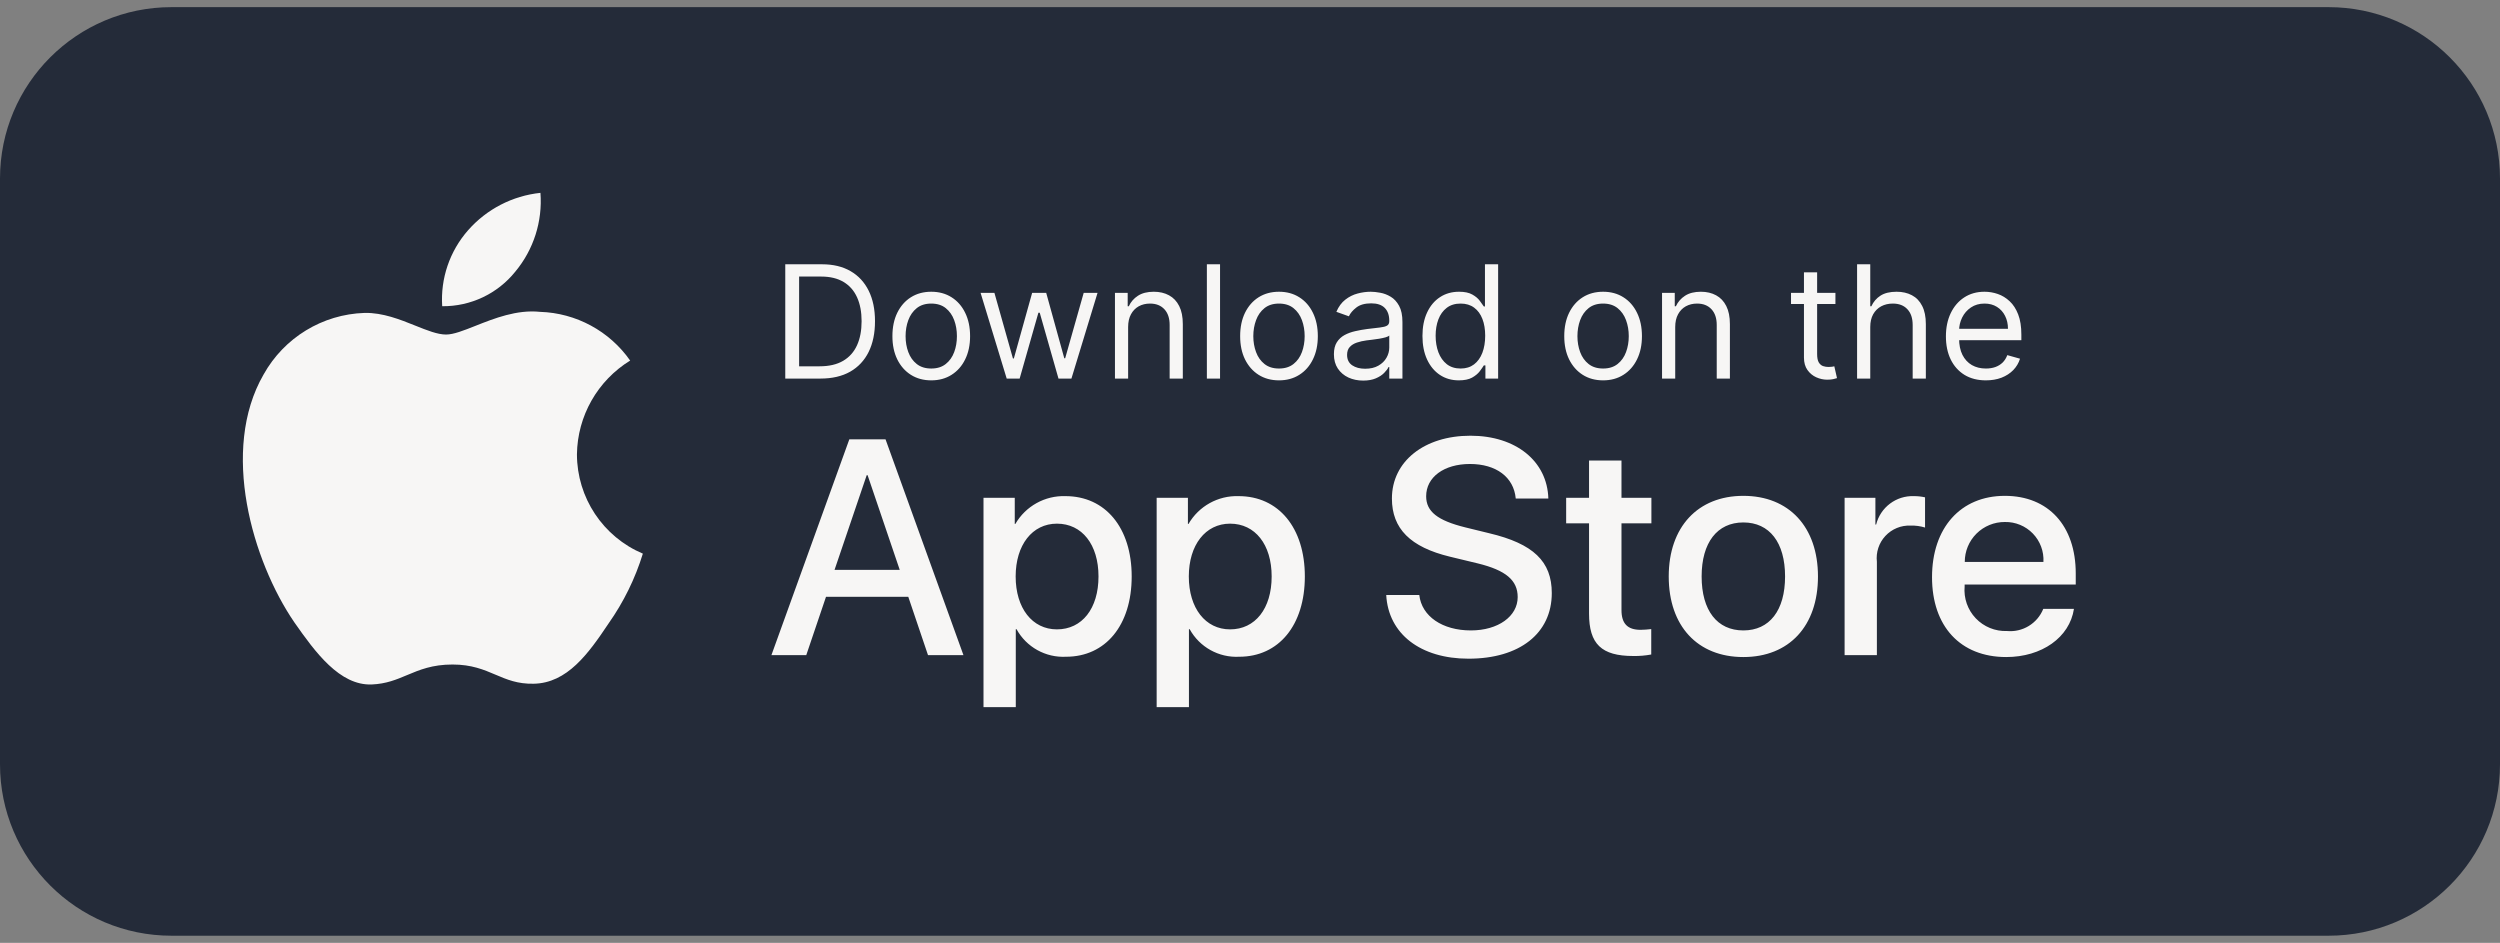 <svg width="175" height="66" viewBox="0 0 175 66" fill="none" xmlns="http://www.w3.org/2000/svg">
<rect x="0" y="0" width="175" height="66" fill="#808080" stroke="none"/>
<path d="M0 12.5C0 5.873 5.373 0.5 12 0.5H163C169.627 0.5 175 5.873 175 12.5V53.5C175 60.127 169.627 65.5 163 65.5H12C5.373 65.5 0 60.127 0 53.5V12.5Z" fill="#242B39"/>
<path d="M57.438 26.5H54.969V18.5H57.547C58.323 18.5 58.987 18.66 59.539 18.98C60.091 19.298 60.514 19.755 60.809 20.352C61.103 20.945 61.25 21.656 61.25 22.484C61.25 23.318 61.102 24.035 60.805 24.637C60.508 25.236 60.075 25.697 59.508 26.02C58.94 26.34 58.25 26.5 57.438 26.5ZM55.938 25.641H57.375C58.036 25.641 58.585 25.513 59.02 25.258C59.454 25.003 59.779 24.639 59.992 24.168C60.206 23.697 60.312 23.135 60.312 22.484C60.312 21.838 60.207 21.283 59.996 20.816C59.785 20.348 59.47 19.988 59.051 19.738C58.632 19.486 58.109 19.359 57.484 19.359H55.938V25.641ZM65.188 26.625C64.646 26.625 64.171 26.496 63.762 26.238C63.355 25.98 63.038 25.62 62.809 25.156C62.582 24.693 62.469 24.151 62.469 23.531C62.469 22.906 62.582 22.361 62.809 21.895C63.038 21.428 63.355 21.066 63.762 20.809C64.171 20.551 64.646 20.422 65.188 20.422C65.729 20.422 66.203 20.551 66.609 20.809C67.018 21.066 67.336 21.428 67.562 21.895C67.792 22.361 67.906 22.906 67.906 23.531C67.906 24.151 67.792 24.693 67.562 25.156C67.336 25.62 67.018 25.98 66.609 26.238C66.203 26.496 65.729 26.625 65.188 26.625ZM65.188 25.797C65.599 25.797 65.938 25.691 66.203 25.48C66.469 25.27 66.665 24.992 66.793 24.648C66.921 24.305 66.984 23.932 66.984 23.531C66.984 23.13 66.921 22.756 66.793 22.41C66.665 22.064 66.469 21.784 66.203 21.57C65.938 21.357 65.599 21.25 65.188 21.25C64.776 21.25 64.438 21.357 64.172 21.57C63.906 21.784 63.71 22.064 63.582 22.41C63.454 22.756 63.391 23.13 63.391 23.531C63.391 23.932 63.454 24.305 63.582 24.648C63.71 24.992 63.906 25.27 64.172 25.48C64.438 25.691 64.776 25.797 65.188 25.797ZM70.469 26.5L68.641 20.5H69.609L70.906 25.094H70.969L72.25 20.5H73.234L74.5 25.078H74.562L75.859 20.5H76.828L75 26.5H74.094L72.781 21.891H72.688L71.375 26.5H70.469ZM78.969 22.891V26.5H78.047V20.5H78.938V21.438H79.016C79.156 21.133 79.37 20.888 79.656 20.703C79.943 20.516 80.312 20.422 80.766 20.422C81.172 20.422 81.527 20.505 81.832 20.672C82.137 20.836 82.374 21.086 82.543 21.422C82.712 21.755 82.797 22.177 82.797 22.688V26.5H81.875V22.75C81.875 22.279 81.753 21.912 81.508 21.648C81.263 21.383 80.927 21.25 80.5 21.25C80.206 21.25 79.943 21.314 79.711 21.441C79.482 21.569 79.301 21.755 79.168 22C79.035 22.245 78.969 22.542 78.969 22.891ZM85.403 18.5V26.5H84.481V18.5H85.403ZM89.529 26.625C88.988 26.625 88.512 26.496 88.103 26.238C87.697 25.98 87.38 25.62 87.15 25.156C86.924 24.693 86.811 24.151 86.811 23.531C86.811 22.906 86.924 22.361 87.15 21.895C87.38 21.428 87.697 21.066 88.103 20.809C88.512 20.551 88.988 20.422 89.529 20.422C90.071 20.422 90.545 20.551 90.951 20.809C91.36 21.066 91.678 21.428 91.904 21.895C92.133 22.361 92.248 22.906 92.248 23.531C92.248 24.151 92.133 24.693 91.904 25.156C91.678 25.62 91.36 25.98 90.951 26.238C90.545 26.496 90.071 26.625 89.529 26.625ZM89.529 25.797C89.941 25.797 90.279 25.691 90.545 25.48C90.811 25.27 91.007 24.992 91.135 24.648C91.262 24.305 91.326 23.932 91.326 23.531C91.326 23.13 91.262 22.756 91.135 22.41C91.007 22.064 90.811 21.784 90.545 21.57C90.279 21.357 89.941 21.25 89.529 21.25C89.118 21.25 88.779 21.357 88.514 21.57C88.248 21.784 88.051 22.064 87.924 22.41C87.796 22.756 87.732 23.13 87.732 23.531C87.732 23.932 87.796 24.305 87.924 24.648C88.051 24.992 88.248 25.27 88.514 25.48C88.779 25.691 89.118 25.797 89.529 25.797ZM95.421 26.641C95.041 26.641 94.696 26.569 94.386 26.426C94.076 26.28 93.83 26.07 93.647 25.797C93.465 25.521 93.374 25.188 93.374 24.797C93.374 24.453 93.442 24.174 93.577 23.961C93.713 23.745 93.894 23.576 94.12 23.453C94.347 23.331 94.597 23.24 94.87 23.18C95.146 23.117 95.424 23.068 95.702 23.031C96.067 22.984 96.362 22.949 96.589 22.926C96.818 22.9 96.985 22.857 97.089 22.797C97.196 22.737 97.249 22.633 97.249 22.484V22.453C97.249 22.068 97.144 21.768 96.933 21.555C96.724 21.341 96.408 21.234 95.983 21.234C95.543 21.234 95.198 21.331 94.948 21.523C94.698 21.716 94.522 21.922 94.421 22.141L93.546 21.828C93.702 21.463 93.91 21.18 94.171 20.977C94.434 20.771 94.72 20.628 95.03 20.547C95.343 20.463 95.65 20.422 95.952 20.422C96.145 20.422 96.366 20.445 96.616 20.492C96.869 20.537 97.112 20.629 97.347 20.77C97.584 20.91 97.78 21.122 97.936 21.406C98.093 21.69 98.171 22.07 98.171 22.547V26.5H97.249V25.688H97.202C97.14 25.818 97.035 25.957 96.89 26.105C96.744 26.254 96.55 26.38 96.308 26.484C96.065 26.588 95.77 26.641 95.421 26.641ZM95.561 25.812C95.926 25.812 96.233 25.741 96.483 25.598C96.736 25.454 96.926 25.27 97.054 25.043C97.184 24.816 97.249 24.578 97.249 24.328V23.484C97.21 23.531 97.124 23.574 96.991 23.613C96.861 23.65 96.71 23.682 96.538 23.711C96.369 23.737 96.204 23.76 96.042 23.781C95.883 23.799 95.754 23.815 95.655 23.828C95.416 23.859 95.192 23.91 94.983 23.98C94.778 24.048 94.611 24.151 94.483 24.289C94.358 24.424 94.296 24.609 94.296 24.844C94.296 25.164 94.414 25.406 94.651 25.57C94.891 25.732 95.194 25.812 95.561 25.812ZM102.119 26.625C101.619 26.625 101.178 26.499 100.795 26.246C100.412 25.991 100.113 25.631 99.897 25.168C99.68 24.702 99.572 24.151 99.572 23.516C99.572 22.885 99.68 22.338 99.897 21.875C100.113 21.412 100.413 21.053 100.799 20.801C101.184 20.548 101.63 20.422 102.135 20.422C102.525 20.422 102.834 20.487 103.061 20.617C103.29 20.745 103.464 20.891 103.584 21.055C103.706 21.216 103.801 21.349 103.869 21.453H103.947V18.5H104.869V26.5H103.979V25.578H103.869C103.801 25.688 103.705 25.826 103.58 25.992C103.455 26.156 103.277 26.303 103.045 26.434C102.813 26.561 102.505 26.625 102.119 26.625ZM102.244 25.797C102.614 25.797 102.926 25.701 103.182 25.508C103.437 25.312 103.631 25.043 103.764 24.699C103.896 24.353 103.963 23.953 103.963 23.5C103.963 23.052 103.898 22.66 103.768 22.324C103.637 21.986 103.445 21.723 103.189 21.535C102.934 21.345 102.619 21.25 102.244 21.25C101.854 21.25 101.528 21.35 101.268 21.551C101.01 21.749 100.816 22.018 100.686 22.359C100.558 22.698 100.494 23.078 100.494 23.5C100.494 23.927 100.559 24.315 100.689 24.664C100.822 25.01 101.018 25.287 101.275 25.492C101.536 25.695 101.859 25.797 102.244 25.797ZM112.217 26.625C111.675 26.625 111.2 26.496 110.791 26.238C110.385 25.98 110.067 25.62 109.838 25.156C109.611 24.693 109.498 24.151 109.498 23.531C109.498 22.906 109.611 22.361 109.838 21.895C110.067 21.428 110.385 21.066 110.791 20.809C111.2 20.551 111.675 20.422 112.217 20.422C112.758 20.422 113.232 20.551 113.639 20.809C114.048 21.066 114.365 21.428 114.592 21.895C114.821 22.361 114.936 22.906 114.936 23.531C114.936 24.151 114.821 24.693 114.592 25.156C114.365 25.62 114.048 25.98 113.639 26.238C113.232 26.496 112.758 26.625 112.217 26.625ZM112.217 25.797C112.628 25.797 112.967 25.691 113.232 25.48C113.498 25.27 113.695 24.992 113.822 24.648C113.95 24.305 114.014 23.932 114.014 23.531C114.014 23.13 113.95 22.756 113.822 22.41C113.695 22.064 113.498 21.784 113.232 21.57C112.967 21.357 112.628 21.25 112.217 21.25C111.805 21.25 111.467 21.357 111.201 21.57C110.936 21.784 110.739 22.064 110.611 22.41C110.484 22.756 110.42 23.13 110.42 23.531C110.42 23.932 110.484 24.305 110.611 24.648C110.739 24.992 110.936 25.27 111.201 25.48C111.467 25.691 111.805 25.797 112.217 25.797ZM117.265 22.891V26.5H116.343V20.5H117.233V21.438H117.312C117.452 21.133 117.666 20.888 117.952 20.703C118.239 20.516 118.608 20.422 119.062 20.422C119.468 20.422 119.823 20.505 120.128 20.672C120.433 20.836 120.67 21.086 120.839 21.422C121.008 21.755 121.093 22.177 121.093 22.688V26.5H120.171V22.75C120.171 22.279 120.049 21.912 119.804 21.648C119.559 21.383 119.223 21.25 118.796 21.25C118.502 21.25 118.239 21.314 118.007 21.441C117.778 21.569 117.597 21.755 117.464 22C117.331 22.245 117.265 22.542 117.265 22.891ZM128.48 20.5V21.281H125.371V20.5H128.48ZM126.277 19.062H127.199V24.781C127.199 25.042 127.237 25.237 127.313 25.367C127.391 25.495 127.49 25.581 127.609 25.625C127.732 25.667 127.861 25.688 127.996 25.688C128.098 25.688 128.181 25.682 128.246 25.672C128.311 25.659 128.363 25.648 128.402 25.641L128.59 26.469C128.527 26.492 128.44 26.516 128.328 26.539C128.216 26.565 128.074 26.578 127.902 26.578C127.642 26.578 127.387 26.522 127.137 26.41C126.889 26.298 126.684 26.128 126.52 25.898C126.358 25.669 126.277 25.38 126.277 25.031V19.062ZM130.918 22.891V26.5H129.996V18.5H130.918V21.438H130.996C131.137 21.128 131.348 20.881 131.629 20.699C131.913 20.514 132.29 20.422 132.762 20.422C133.171 20.422 133.529 20.504 133.836 20.668C134.143 20.829 134.382 21.078 134.551 21.414C134.723 21.747 134.809 22.172 134.809 22.688V26.5H133.887V22.75C133.887 22.273 133.763 21.905 133.516 21.645C133.271 21.381 132.931 21.25 132.496 21.25C132.194 21.25 131.923 21.314 131.684 21.441C131.447 21.569 131.259 21.755 131.121 22C130.986 22.245 130.918 22.542 130.918 22.891ZM139.011 26.625C138.433 26.625 137.934 26.497 137.515 26.242C137.098 25.984 136.776 25.625 136.55 25.164C136.326 24.701 136.214 24.162 136.214 23.547C136.214 22.932 136.326 22.391 136.55 21.922C136.776 21.451 137.091 21.083 137.495 20.82C137.901 20.555 138.375 20.422 138.917 20.422C139.229 20.422 139.538 20.474 139.843 20.578C140.147 20.682 140.425 20.852 140.675 21.086C140.925 21.318 141.124 21.625 141.272 22.008C141.421 22.391 141.495 22.862 141.495 23.422V23.812H136.87V23.016H140.558C140.558 22.677 140.49 22.375 140.354 22.109C140.222 21.844 140.032 21.634 139.784 21.48C139.539 21.327 139.25 21.25 138.917 21.25C138.55 21.25 138.232 21.341 137.964 21.523C137.698 21.703 137.494 21.938 137.351 22.227C137.207 22.516 137.136 22.826 137.136 23.156V23.688C137.136 24.141 137.214 24.525 137.37 24.84C137.529 25.152 137.749 25.391 138.03 25.555C138.312 25.716 138.638 25.797 139.011 25.797C139.253 25.797 139.472 25.763 139.667 25.695C139.865 25.625 140.035 25.521 140.179 25.383C140.322 25.242 140.433 25.068 140.511 24.859L141.401 25.109C141.308 25.412 141.15 25.677 140.929 25.906C140.707 26.133 140.434 26.31 140.108 26.438C139.783 26.562 139.417 26.625 139.011 26.625Z" fill="#F7F6F5"/>
<path fill-rule="evenodd" clip-rule="evenodd" d="M102.961 44.13C100.973 44.13 99.518 43.146 99.35 41.648L97.036 41.648C97.183 44.38 99.444 46.108 102.794 46.108C106.374 46.108 108.625 44.339 108.625 41.513C108.625 39.303 107.338 38.058 104.238 37.325L102.574 36.917C100.627 36.436 99.831 35.807 99.831 34.739C99.831 33.4 101.077 32.479 102.898 32.479C104.719 32.479 105.966 33.389 106.102 34.896H108.384C108.31 32.29 106.122 30.5 102.931 30.5C99.706 30.5 97.434 32.29 97.434 34.896C97.434 37.001 98.722 38.298 101.496 38.968L103.453 39.44C105.411 39.921 106.238 40.623 106.238 41.795C106.238 43.146 104.867 44.13 102.961 44.13ZM63.579 41.774H57.821L56.439 45.857H54L59.453 30.752H61.987L67.441 45.857H64.96L63.579 41.774ZM58.418 39.89H62.981L60.732 33.264H60.669L58.418 39.89ZM74.623 45.972C77.387 45.972 79.218 43.773 79.218 40.351C79.218 36.938 77.376 34.729 74.581 34.729C73.143 34.682 71.796 35.431 71.074 36.676H71.033V34.844H68.845V49.5H71.105V44.045H71.158C71.848 45.298 73.194 46.047 74.623 45.972ZM76.895 40.351C76.895 38.121 75.743 36.656 73.985 36.656C72.257 36.656 71.096 38.152 71.096 40.351C71.096 42.57 72.257 44.056 73.985 44.056C75.743 44.056 76.895 42.601 76.895 40.351ZM86.743 45.972C89.508 45.972 91.339 43.773 91.339 40.351C91.339 36.938 89.497 34.729 86.702 34.729C85.264 34.682 83.916 35.431 83.195 36.676H83.154V34.844H80.966V49.5H83.226V44.045H83.278C83.969 45.298 85.315 46.047 86.743 45.972ZM89.016 40.351C89.016 38.121 87.864 36.656 86.106 36.656C84.379 36.656 83.217 38.152 83.217 40.351C83.217 42.57 84.379 44.056 86.106 44.056C87.864 44.056 89.016 42.601 89.016 40.351ZM113.504 32.238V34.844H115.598V36.634H113.504V42.705C113.504 43.648 113.923 44.088 114.844 44.088C115.092 44.084 115.34 44.066 115.587 44.036V45.815C115.173 45.892 114.753 45.927 114.332 45.92C112.102 45.92 111.233 45.082 111.233 42.946V36.634H109.631V34.844H111.233V32.238H113.504ZM122.034 34.709C118.851 34.709 116.811 36.886 116.811 40.351C116.811 43.825 118.831 45.993 122.034 45.993C125.237 45.993 127.258 43.825 127.258 40.351C127.258 36.886 125.227 34.709 122.034 34.709ZM124.955 40.351C124.955 37.974 123.865 36.571 122.034 36.571C120.202 36.571 119.114 37.985 119.114 40.351C119.114 42.737 120.202 44.13 122.034 44.13C123.865 44.13 124.955 42.737 124.955 40.351ZM131.278 34.844H129.122L129.122 45.857H131.382V39.325C131.307 38.664 131.524 38.003 131.977 37.516C132.43 37.029 133.073 36.764 133.738 36.791C134.082 36.781 134.425 36.827 134.753 36.928V34.813C134.499 34.756 134.24 34.728 133.979 34.729C132.736 34.681 131.631 35.512 131.33 36.718H131.278V34.844ZM145.176 42.622C144.872 44.621 142.925 45.993 140.434 45.993C137.23 45.993 135.242 43.847 135.242 40.403C135.242 36.949 137.241 34.709 140.339 34.709C143.386 34.709 145.302 36.802 145.302 40.141V40.915H137.524V41.052C137.451 41.872 137.734 42.683 138.301 43.28C138.868 43.877 139.664 44.201 140.486 44.171C141.583 44.274 142.617 43.644 143.029 42.622L145.176 42.622ZM143.04 39.335H137.534C137.532 38.592 137.827 37.878 138.354 37.353C138.881 36.829 139.595 36.536 140.339 36.54C141.076 36.525 141.787 36.817 142.3 37.348C142.813 37.878 143.081 38.599 143.04 39.335Z" fill="#F7F6F5"/>
<path fill-rule="evenodd" clip-rule="evenodd" d="M37.831 13.5C37.984 15.498 37.352 17.477 36.069 19.017C34.825 20.564 32.939 21.456 30.954 21.435C30.827 19.495 31.478 17.584 32.761 16.123C34.061 14.642 35.871 13.706 37.831 13.5ZM44.111 25.24C41.827 26.644 40.421 29.121 40.386 31.802C40.39 34.835 42.206 37.573 45 38.755C44.463 40.5 43.653 42.15 42.6 43.642C41.187 45.757 39.705 47.822 37.352 47.861C36.234 47.886 35.478 47.565 34.691 47.23C33.871 46.88 33.015 46.516 31.677 46.516C30.258 46.516 29.364 46.892 28.502 47.254C27.757 47.568 27.036 47.871 26.02 47.913C23.78 47.996 22.068 45.657 20.603 43.562C17.675 39.284 15.395 31.507 18.451 26.215C19.887 23.636 22.57 21.999 25.521 21.904C26.791 21.878 28.01 22.367 29.079 22.797C29.897 23.125 30.626 23.418 31.224 23.418C31.749 23.418 32.458 23.136 33.285 22.808C34.587 22.292 36.179 21.659 37.803 21.83C40.325 21.909 42.663 23.172 44.111 25.24Z" fill="#F7F6F5"/>
</svg>
